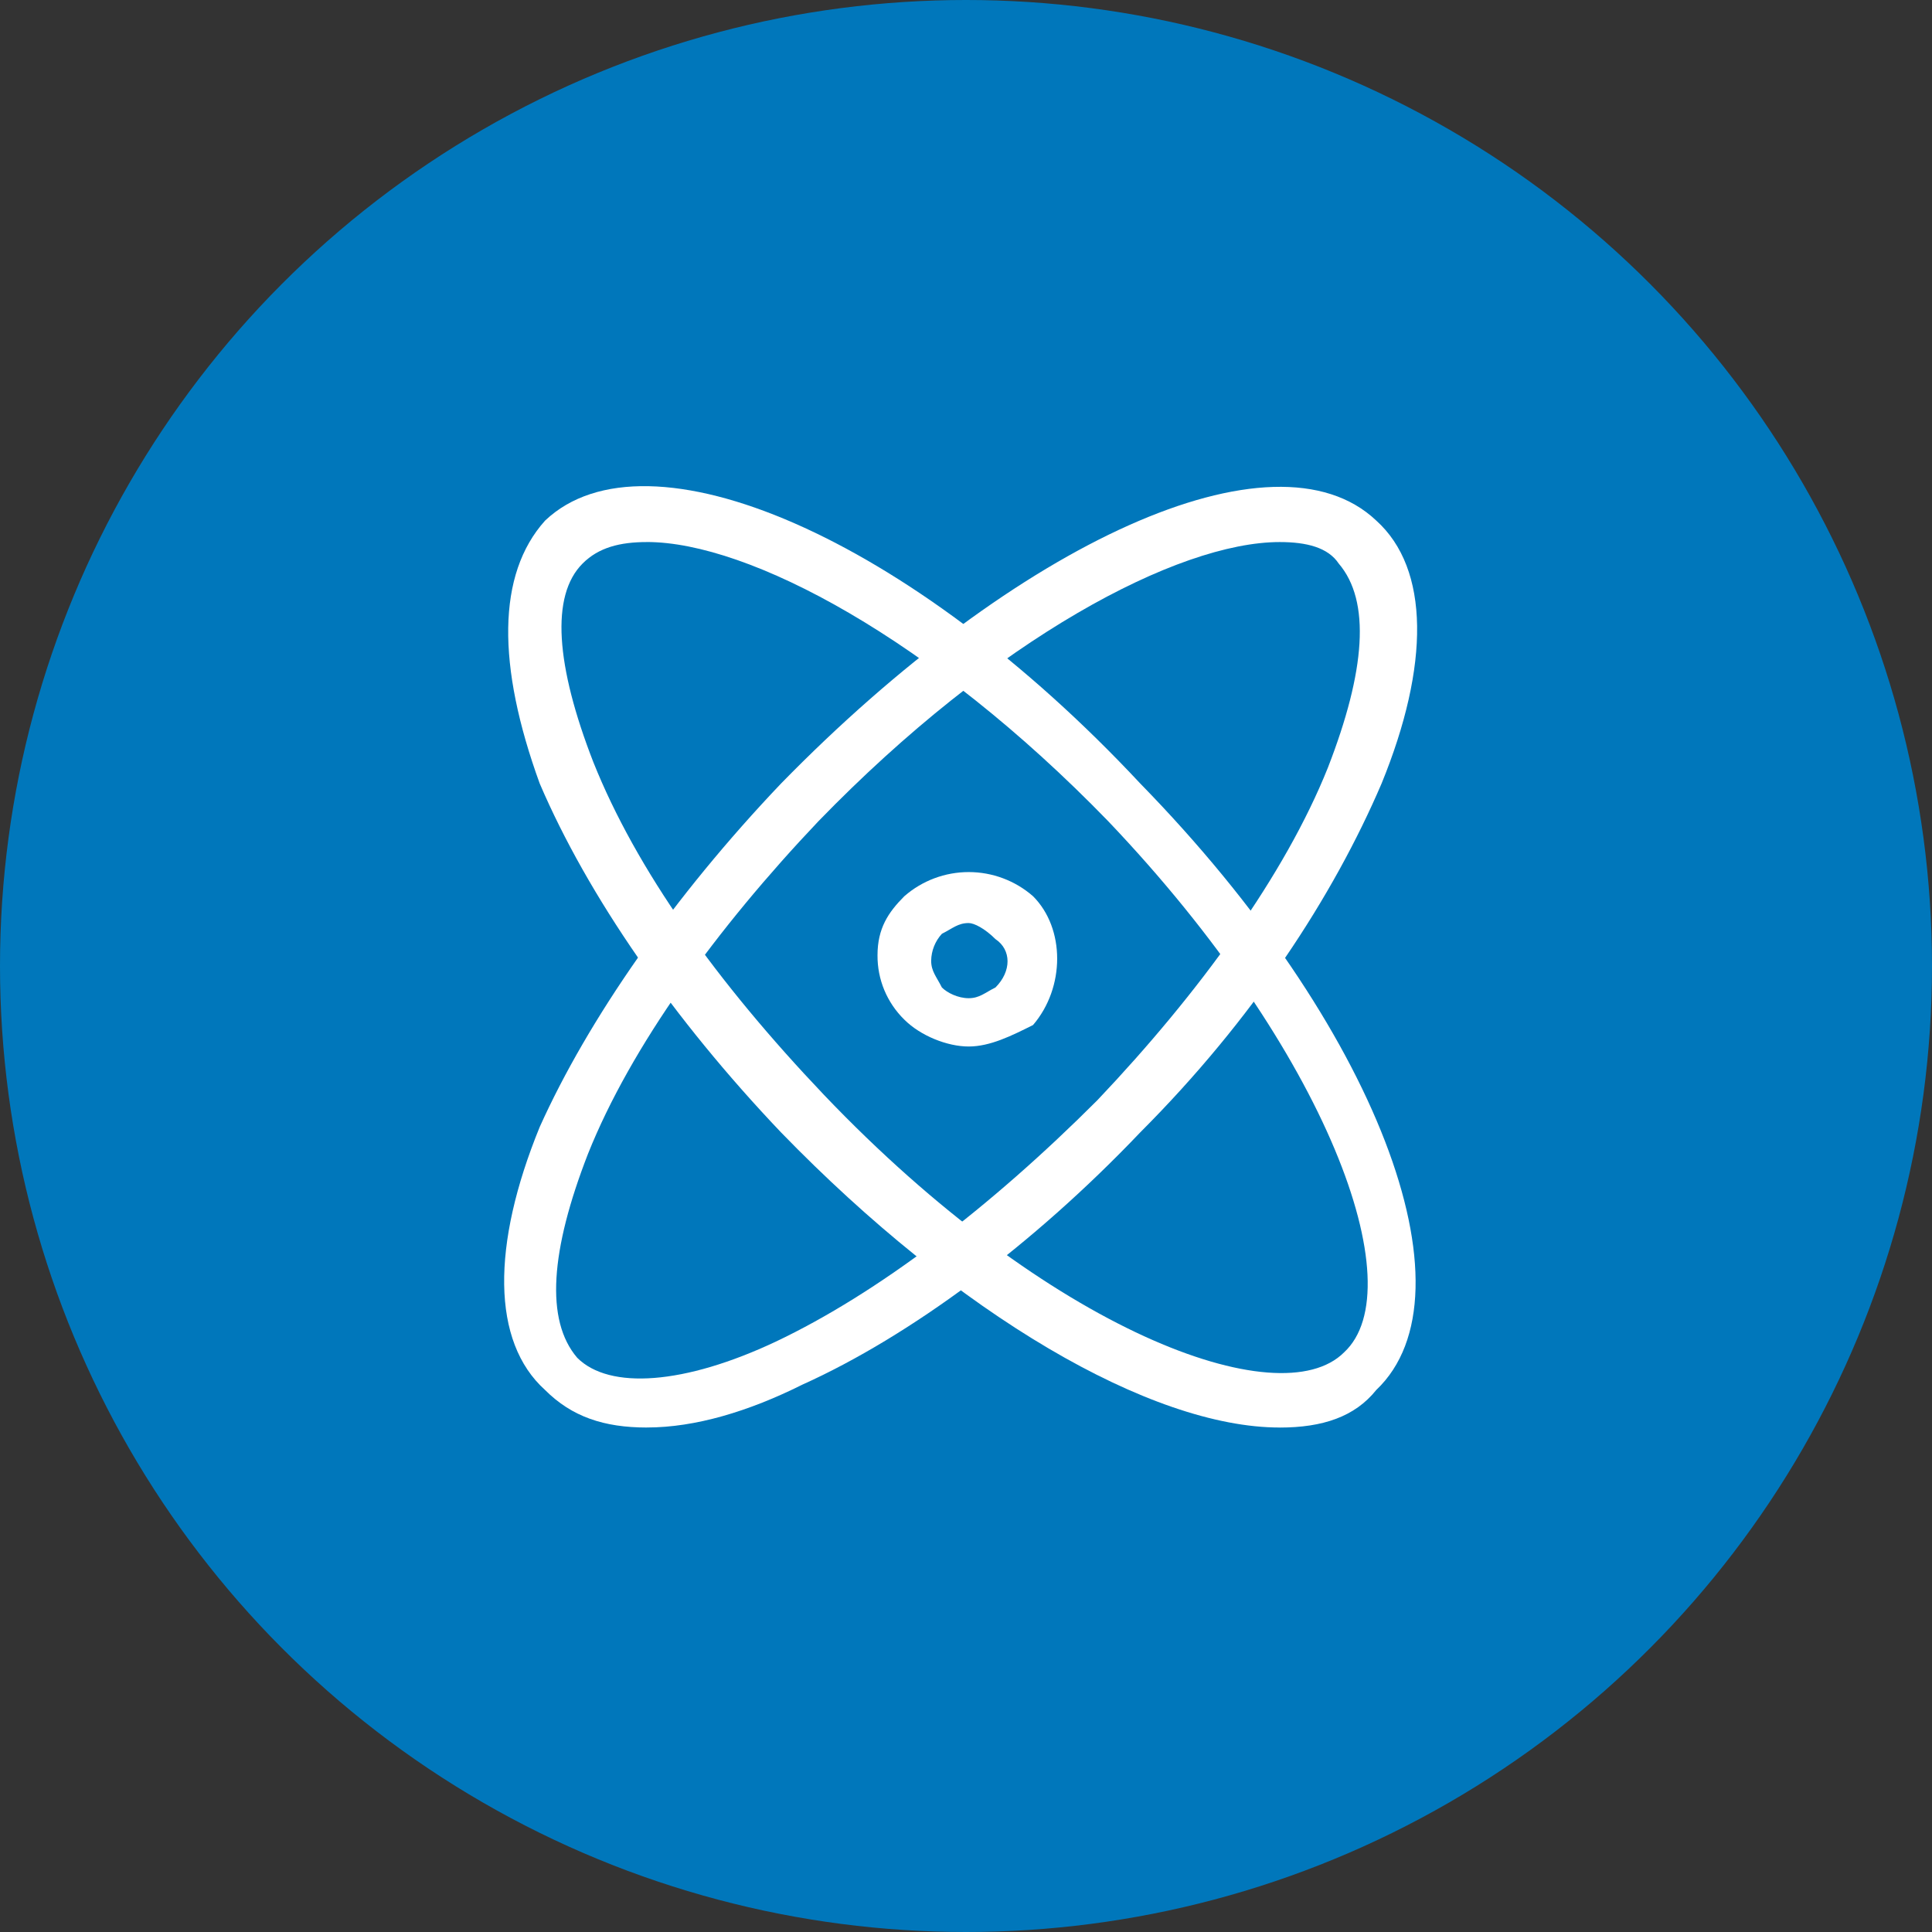 <svg width="60" height="60" viewBox="0 0 60 60" fill="none" xmlns="http://www.w3.org/2000/svg">
<rect x="0" y="0" width="60" height="60" fill="#333333" stroke="none"/>
<circle cx="30" cy="30" r="30" fill="#0077BB"/>
<g clip-path="url(#clip0_528_4997)">
<path d="M30.083 32.5C29.417 32.5 28.585 32.166 28.085 31.666C27.819 31.406 27.608 31.095 27.464 30.751C27.321 30.408 27.249 30.039 27.252 29.666C27.252 28.833 27.585 28.334 28.085 27.833C28.639 27.349 29.349 27.083 30.084 27.083C30.819 27.083 31.529 27.349 32.082 27.833C33.081 28.833 33.081 30.667 32.082 31.833C31.415 32.167 30.749 32.5 30.083 32.5ZM30.083 28.666C29.751 28.666 29.584 28.833 29.251 29C29.042 29.228 28.924 29.524 28.918 29.834C28.918 30.166 29.084 30.333 29.251 30.667C29.417 30.833 29.751 31 30.083 31C30.417 31 30.583 30.833 30.916 30.666C31.415 30.166 31.415 29.5 30.916 29.166C30.583 28.833 30.25 28.666 30.083 28.666Z" fill="white"/>
<path d="M39.742 44.333C35.745 44.333 29.751 40.833 24.255 35.167C20.924 31.666 18.26 27.833 16.761 24.332C15.429 20.667 15.429 17.834 16.929 16.167C20.092 13.167 28.252 16.667 35.413 24.334C42.741 31.834 45.904 40.167 42.741 43.167C42.075 44 41.075 44.334 39.743 44.334L39.742 44.333ZM20.091 16.834C19.259 16.834 18.592 17 18.093 17.501C17.094 18.5 17.26 20.667 18.426 23.667C19.758 27 22.257 30.5 25.587 34C32.581 41.333 39.742 43.999 41.74 42C43.905 40 41.241 32.666 34.413 25.5C28.917 19.833 23.254 16.833 20.091 16.833V16.834Z" fill="white"/>
<path d="M20.091 44.333C18.759 44.333 17.76 44 16.928 43.168C15.262 41.668 15.262 38.668 16.761 35C18.26 31.666 20.924 27.834 24.255 24.334C31.582 16.834 39.575 13.166 42.74 16.166C44.405 17.666 44.405 20.666 42.906 24.333C41.408 27.832 38.909 31.666 35.412 35.166C32.082 38.666 28.252 41.5 24.921 43C23.255 43.833 21.591 44.332 20.091 44.332V44.333ZM39.742 16.834C36.578 16.834 30.916 19.834 25.42 25.501C22.257 28.834 19.592 32.501 18.26 35.835C17.094 38.835 16.928 41.001 17.926 42.167C18.926 43.168 21.257 43.001 24.088 41.668C27.252 40.168 30.749 37.501 34.08 34.168C37.244 30.834 39.909 27.167 41.241 23.835C42.406 20.835 42.574 18.668 41.574 17.5C41.241 17.001 40.575 16.834 39.742 16.834Z" fill="white"/>
</g>
<defs>
<clipPath id="clip0_528_4997">
<rect width="30" height="30" fill="white" transform="translate(15 15)"/>
</clipPath>
</defs>
</svg>
